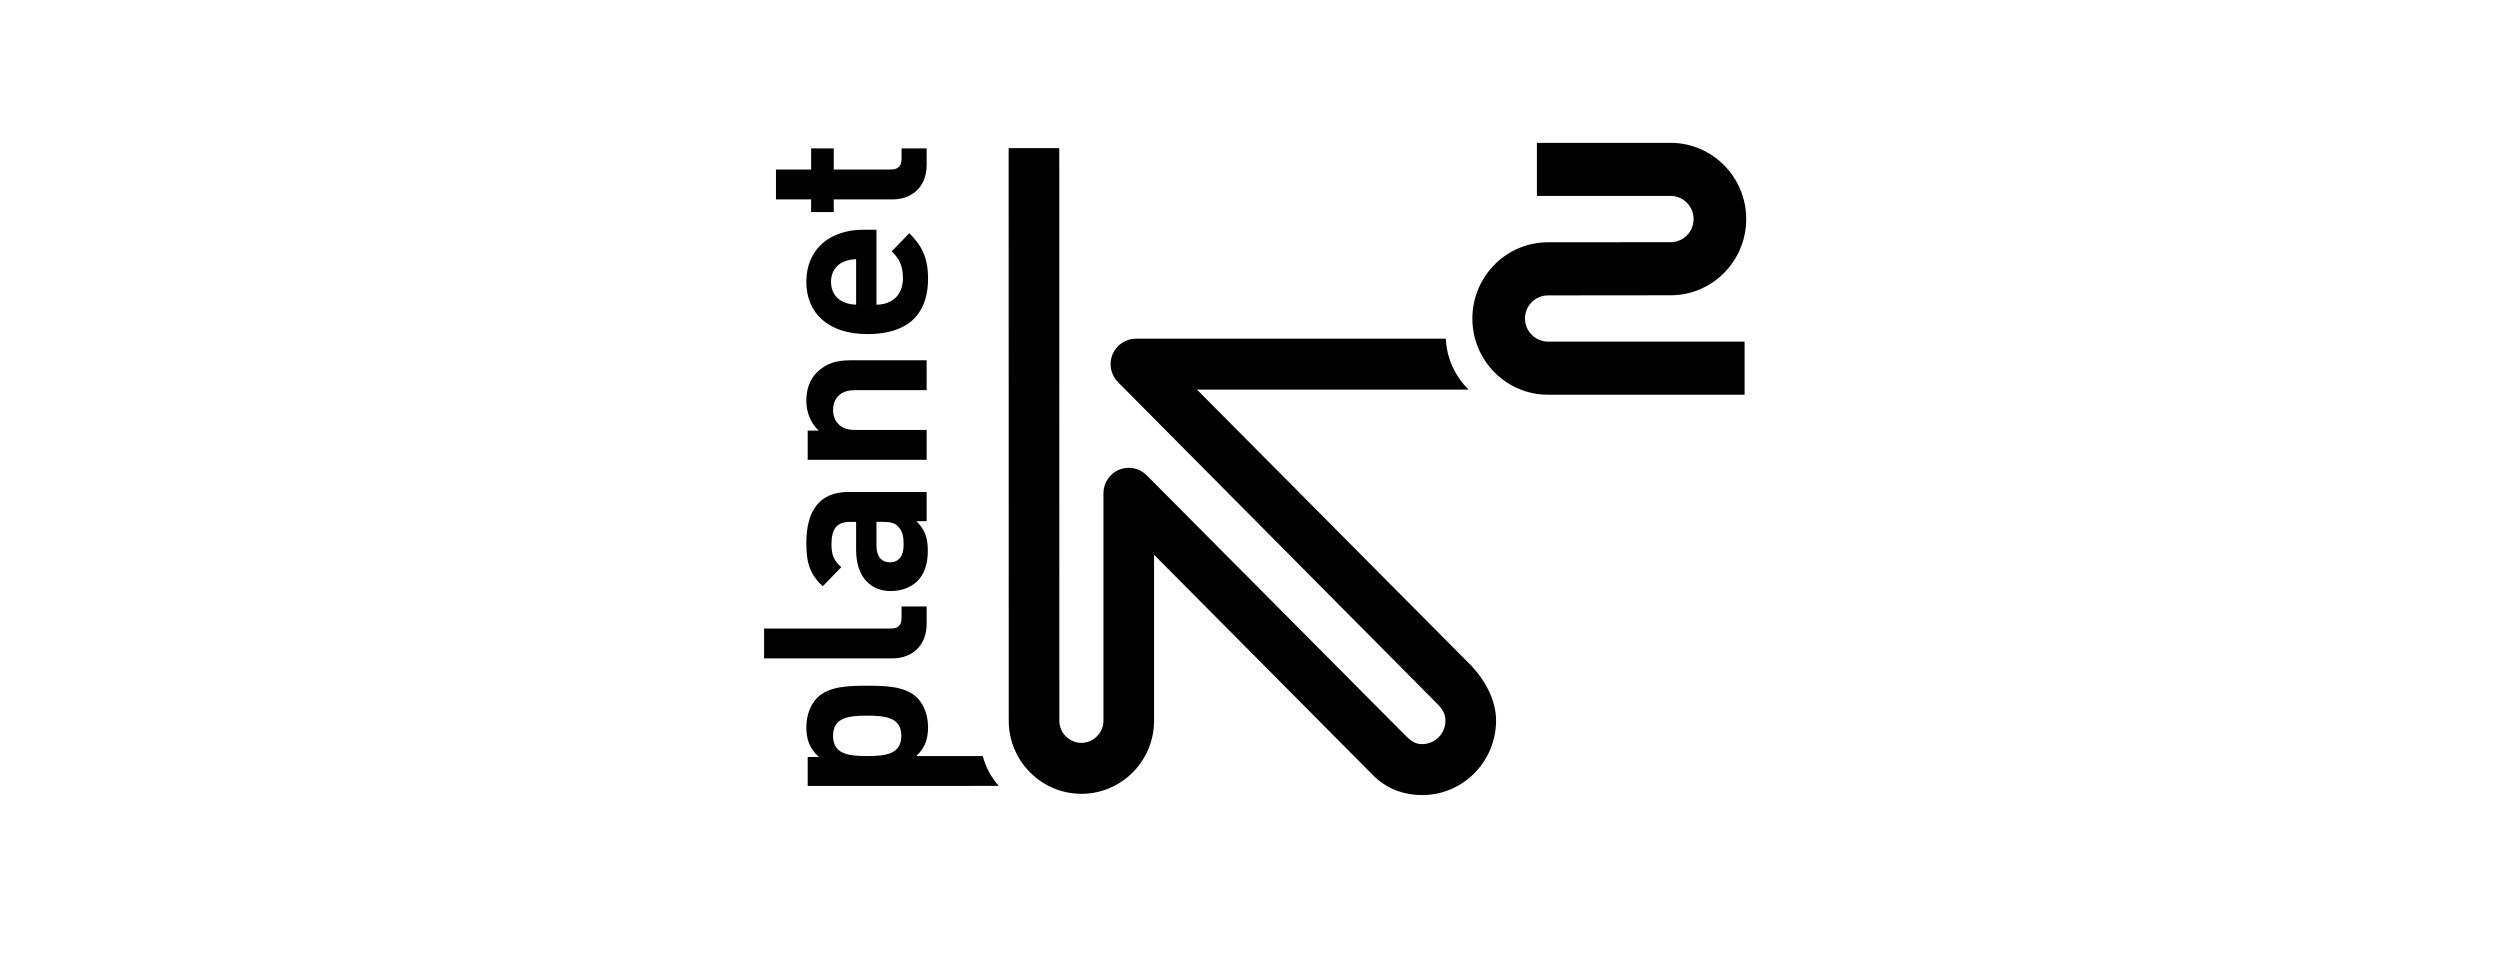 <?xml version="1.0" encoding="utf-8"?>
<svg xmlns="http://www.w3.org/2000/svg" height="100%" style="fill-rule:evenodd;clip-rule:evenodd;stroke-linejoin:round;stroke-miterlimit:1.414;" version="1.1" viewBox="0 0 320 125" width="100%">
    <g transform="matrix(1.552,0,0,1.546,97.803,18.285)">
        <path d="M56.224,16.214C56.295,17.807 56.969,19.316 58.109,20.431L35.705,20.431C41.011,25.793 58.215,43.179 58.375,43.339C59.387,44.426 60.378,46.072 60.37,47.842C60.357,51.238 57.637,54 54.277,54C52.907,54 51.56,53.596 50.377,52.512L32.164,34.104L32.164,47.84C32.164,51.178 29.476,53.896 26.172,53.896C22.866,53.896 20.177,51.178 20.177,47.84L20.17,0.44L24.346,0.44L24.351,47.841C24.347,48.844 25.168,49.673 26.171,49.678C27.173,49.672 27.993,48.843 27.989,47.841L27.989,29.011C27.987,28.163 28.497,27.392 29.278,27.062C30.057,26.737 30.96,26.919 31.552,27.52C32.144,28.121 52.817,48.992 52.902,49.075C53.476,49.656 53.839,49.781 54.277,49.781C55.334,49.781 56.195,48.911 56.195,47.841C56.195,47.347 55.999,46.969 55.673,46.602L29.19,19.814C28.592,19.21 28.413,18.301 28.738,17.515C29.056,16.731 29.82,16.216 30.666,16.214L56.224,16.214ZM4.52,50.848C3.768,50.163 3.485,49.421 3.485,48.374C3.485,47.404 3.825,46.509 4.37,45.957C5.35,44.968 7.025,44.948 8.494,44.948C9.964,44.948 11.658,44.968 12.637,45.957C13.184,46.509 13.523,47.404 13.523,48.374C13.523,49.382 13.259,50.125 12.543,50.771L15.64,50.771L15.64,50.768L18.034,50.768C18.275,51.684 18.727,52.53 19.354,53.24L17.006,53.24L17.006,53.246L3.597,53.246L3.597,50.848L4.52,50.848ZM8.494,50.771C6.894,50.771 5.688,50.581 5.688,49.097C5.688,47.613 6.894,47.423 8.494,47.423C10.095,47.423 11.32,47.613 11.32,49.097C11.32,50.582 10.095,50.771 8.494,50.771ZM10.604,42.684L0,42.684L0,40.21L10.452,40.21C11.036,40.21 11.337,39.964 11.337,39.335L11.337,38.384L13.408,38.384L13.408,39.792C13.408,41.827 11.997,42.684 10.602,42.684L10.604,42.684ZM13.409,31.324L12.562,31.324C13.222,31.989 13.504,32.618 13.504,33.759C13.504,34.882 13.221,35.7 12.637,36.291C12.091,36.823 11.3,37.109 10.435,37.109C8.872,37.109 7.59,36.024 7.59,33.722L7.59,31.38L7.1,31.38C6.027,31.38 5.557,31.912 5.557,33.226C5.557,34.178 5.782,34.615 6.367,35.129L4.84,36.71C3.785,35.738 3.484,34.787 3.484,33.131C3.484,30.353 4.652,28.906 6.949,28.906L13.409,28.906L13.409,31.324ZM9.794,31.381L9.267,31.381L9.267,33.341C9.267,34.236 9.681,34.731 10.377,34.731C11.056,34.731 11.507,34.273 11.507,33.302C11.507,32.618 11.451,32.179 11.037,31.742C10.792,31.476 10.397,31.381 9.794,31.381L9.794,31.381ZM13.409,20.476L7.476,20.476C6.14,20.476 5.687,21.333 5.687,22.113C5.687,22.893 6.14,23.769 7.477,23.769L13.408,23.769L13.408,26.243L3.597,26.243L3.597,23.826L4.5,23.826C3.822,23.179 3.483,22.265 3.483,21.351C3.483,20.361 3.803,19.563 4.349,19.011C5.139,18.211 6.063,18.002 7.136,18.002L13.407,18.002L13.407,20.476L13.409,20.476ZM9.267,13.397C10.528,13.397 11.451,12.617 11.451,11.227C11.451,10.143 11.151,9.61 10.528,8.982L11.978,7.479C12.977,8.487 13.523,9.458 13.523,11.247C13.523,13.587 12.468,15.833 8.494,15.833C5.294,15.833 3.484,14.083 3.484,11.513C3.484,8.754 5.481,7.193 8.174,7.193L9.267,7.193L9.267,13.397ZM6.536,9.857C5.952,10.124 5.519,10.675 5.519,11.513C5.519,12.35 5.952,12.903 6.536,13.169C6.894,13.321 7.157,13.379 7.59,13.397L7.59,9.63C7.157,9.65 6.894,9.706 6.536,9.858L6.536,9.857ZM5.746,5.729L3.878,5.729L3.878,4.682L0.98,4.682L0.98,2.208L3.88,2.208L3.88,0.458L5.745,0.458L5.745,2.208L10.453,2.208C11.018,2.208 11.338,1.942 11.338,1.351L11.338,0.457L13.409,0.457L13.409,1.81C13.409,3.826 11.998,4.683 10.603,4.683L5.744,4.683L5.744,5.73L5.746,5.729ZM63.738,0L63.738,4.395L74.77,4.395C75.813,4.395 76.659,5.255 76.659,6.31C76.659,7.365 75.813,8.225 74.77,8.225L64.645,8.233C61.212,8.233 58.415,11.065 58.415,14.543C58.415,18.023 61.212,20.853 64.646,20.853L80.867,20.853L80.867,16.457L64.646,16.457C63.603,16.45 62.75,15.587 62.755,14.544C62.755,13.49 63.603,12.63 64.646,12.63L74.772,12.62C78.203,12.62 81,9.79 81,6.31C81,2.83 78.203,0 74.77,0L63.738,0Z" style="fill:black;"/>
    </g>
</svg>